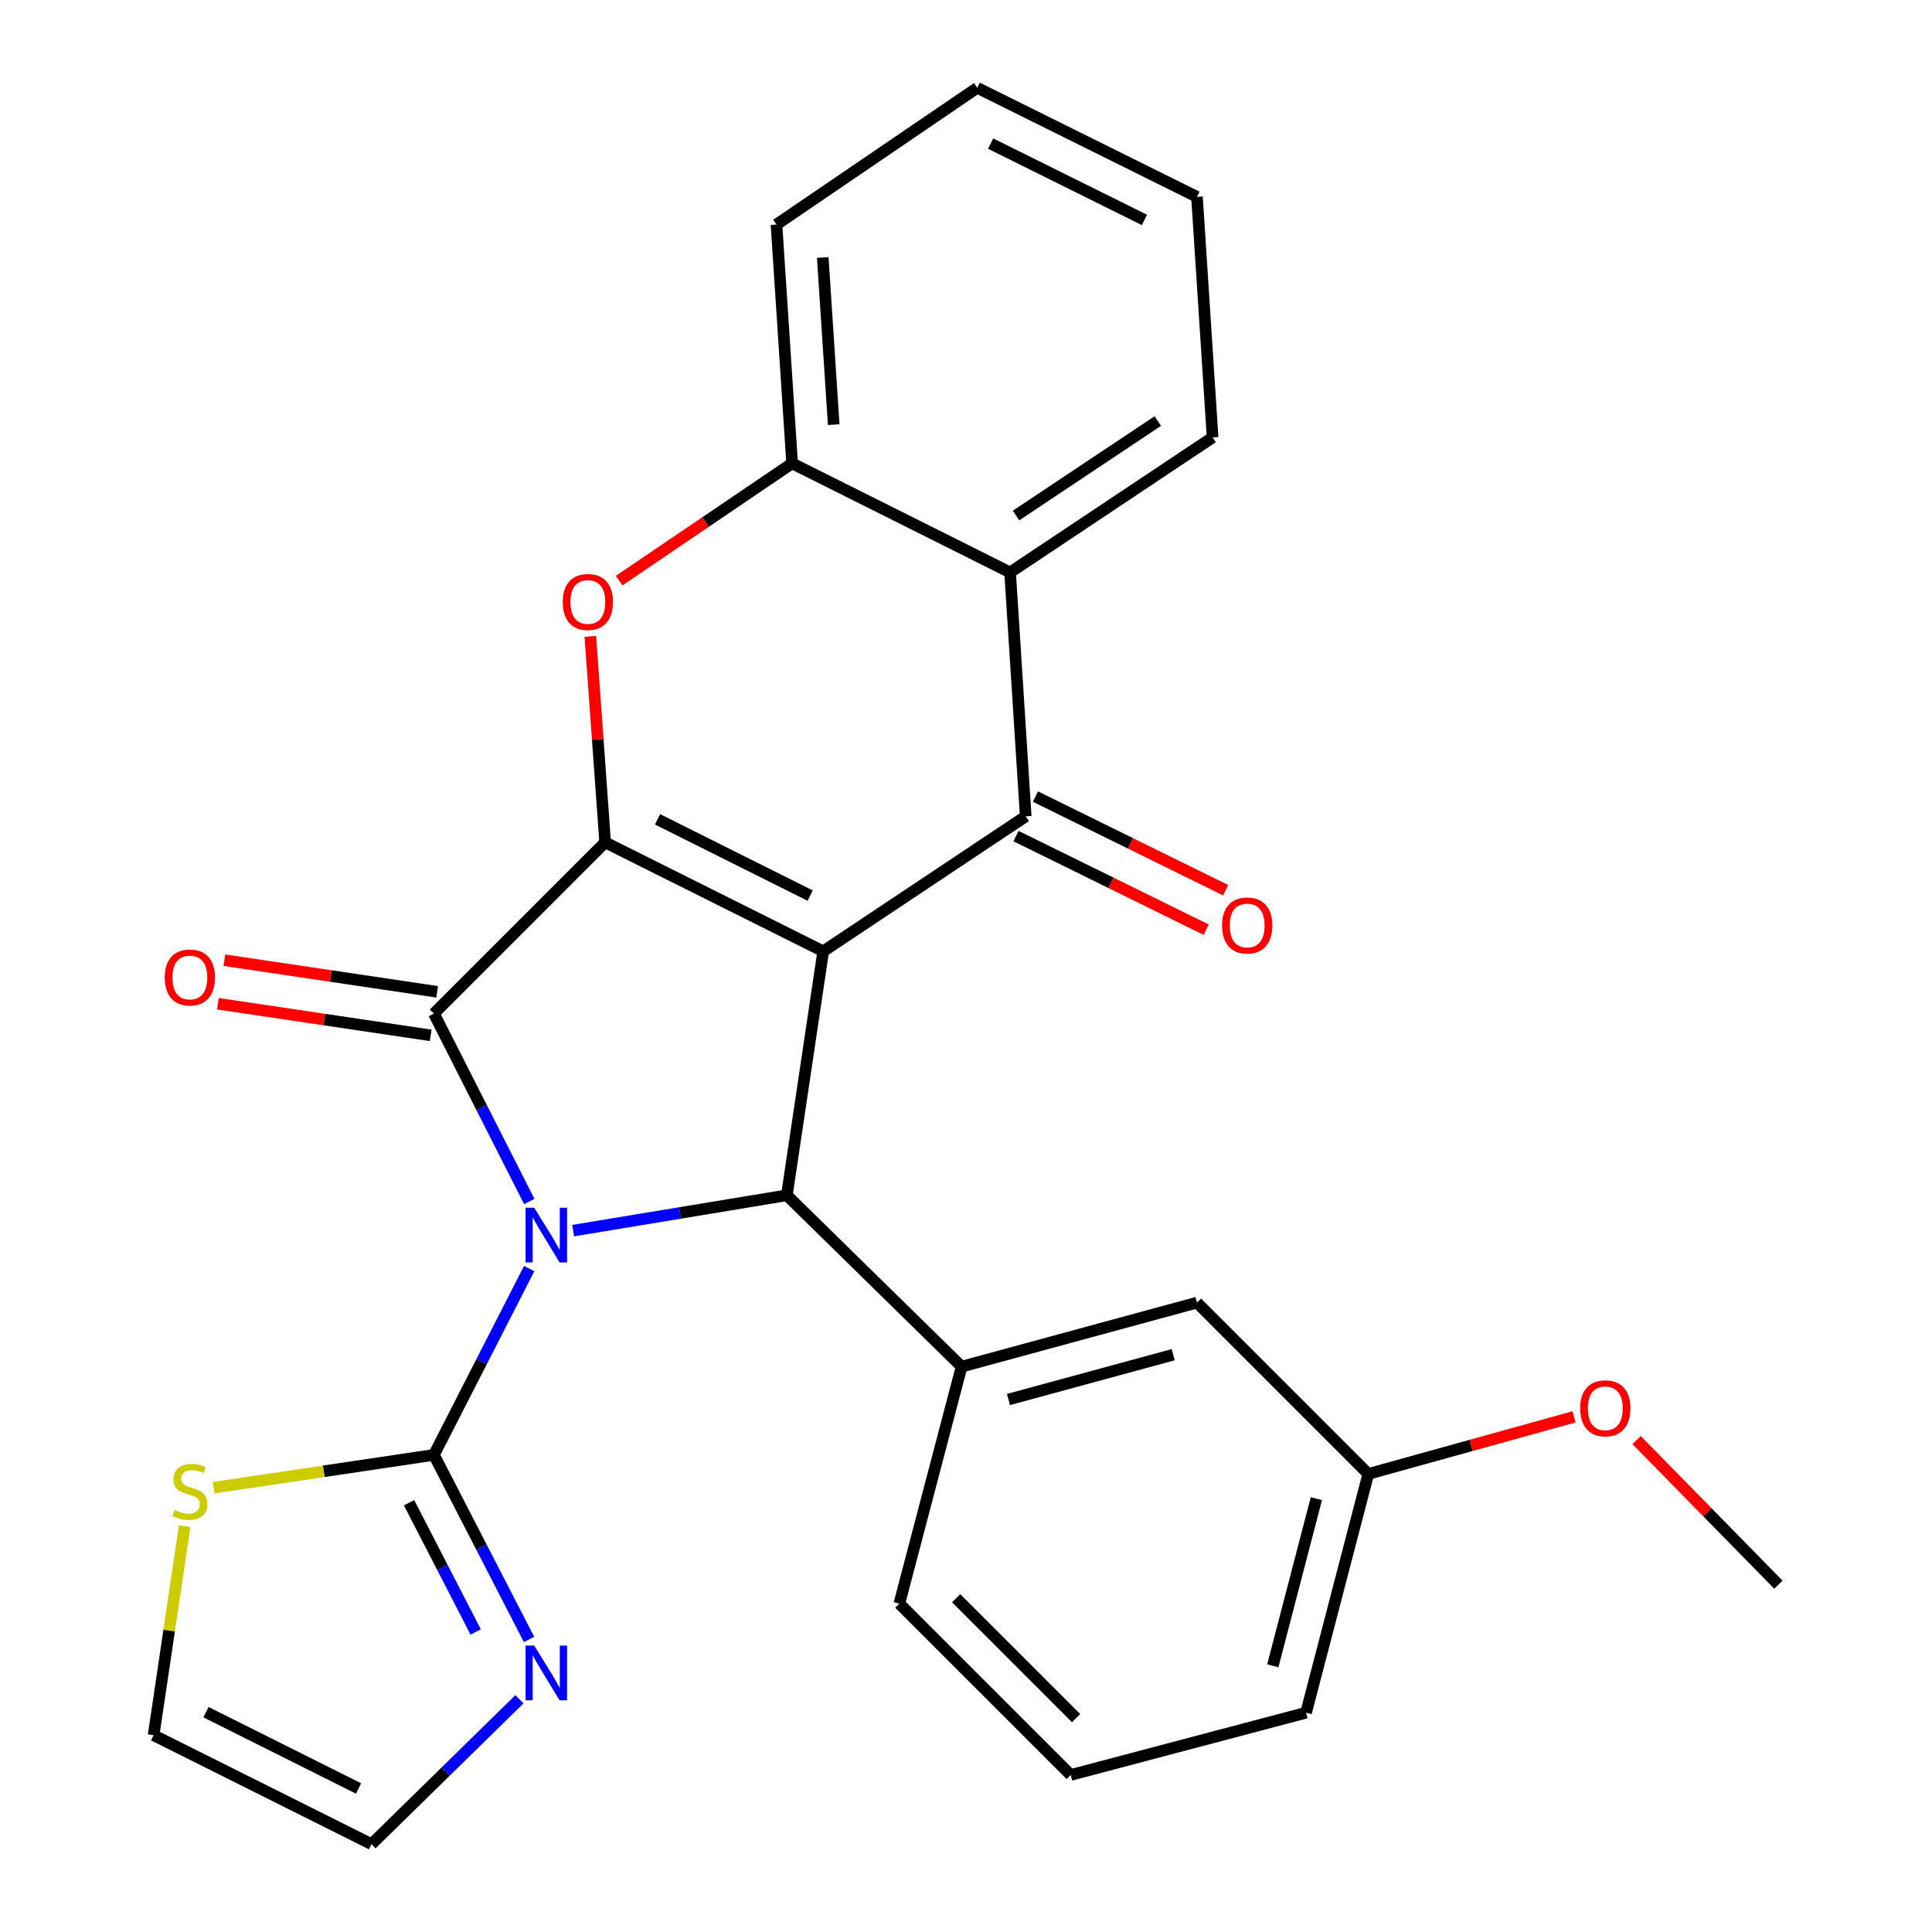 <?xml version='1.0' encoding='iso-8859-1'?>
<svg version='1.1' baseProfile='full'
              xmlns='http://www.w3.org/2000/svg'
                      xmlns:rdkit='http://www.rdkit.org/xml'
                      xmlns:xlink='http://www.w3.org/1999/xlink'
                  xml:space='preserve'
width='1000px' height='1000px' viewBox='0 0 1000 1000'>
<!-- END OF HEADER -->
<rect style='opacity:1.0;fill:#FFFFFF;stroke:none' width='1000' height='1000' x='0' y='0'> </rect>
<path class='bond-2' d='M 273.955,621.897 L 249.276,573.264' style='fill:none;fill-rule:evenodd;stroke:#0000FF;stroke-width:6px;stroke-linecap:butt;stroke-linejoin:miter;stroke-opacity:1' />
<path class='bond-2' d='M 249.276,573.264 L 224.597,524.632' style='fill:none;fill-rule:evenodd;stroke:#000000;stroke-width:6px;stroke-linecap:butt;stroke-linejoin:miter;stroke-opacity:1' />
<path class='bond-3' d='M 296.666,636.973 L 351.968,627.825' style='fill:none;fill-rule:evenodd;stroke:#0000FF;stroke-width:6px;stroke-linecap:butt;stroke-linejoin:miter;stroke-opacity:1' />
<path class='bond-3' d='M 351.968,627.825 L 407.271,618.677' style='fill:none;fill-rule:evenodd;stroke:#000000;stroke-width:6px;stroke-linecap:butt;stroke-linejoin:miter;stroke-opacity:1' />
<path class='bond-5' d='M 273.898,656.626 L 249.247,704.838' style='fill:none;fill-rule:evenodd;stroke:#0000FF;stroke-width:6px;stroke-linecap:butt;stroke-linejoin:miter;stroke-opacity:1' />
<path class='bond-5' d='M 249.247,704.838 L 224.597,753.05' style='fill:none;fill-rule:evenodd;stroke:#000000;stroke-width:6px;stroke-linecap:butt;stroke-linejoin:miter;stroke-opacity:1' />
<path class='bond-0' d='M 426.093,492.405 L 407.271,618.677' style='fill:none;fill-rule:evenodd;stroke:#000000;stroke-width:6px;stroke-linecap:butt;stroke-linejoin:miter;stroke-opacity:1' />
<path class='bond-4' d='M 426.093,492.405 L 530.91,422.536' style='fill:none;fill-rule:evenodd;stroke:#000000;stroke-width:6px;stroke-linecap:butt;stroke-linejoin:miter;stroke-opacity:1' />
<path class='bond-27' d='M 426.093,492.405 L 313.225,436.003' style='fill:none;fill-rule:evenodd;stroke:#000000;stroke-width:6px;stroke-linecap:butt;stroke-linejoin:miter;stroke-opacity:1' />
<path class='bond-27' d='M 419.347,463.565 L 340.34,424.083' style='fill:none;fill-rule:evenodd;stroke:#000000;stroke-width:6px;stroke-linecap:butt;stroke-linejoin:miter;stroke-opacity:1' />
<path class='bond-1' d='M 313.225,436.003 L 224.597,524.632' style='fill:none;fill-rule:evenodd;stroke:#000000;stroke-width:6px;stroke-linecap:butt;stroke-linejoin:miter;stroke-opacity:1' />
<path class='bond-6' d='M 313.225,436.003 L 309.393,382.694' style='fill:none;fill-rule:evenodd;stroke:#000000;stroke-width:6px;stroke-linecap:butt;stroke-linejoin:miter;stroke-opacity:1' />
<path class='bond-6' d='M 309.393,382.694 L 305.561,329.384' style='fill:none;fill-rule:evenodd;stroke:#FF0000;stroke-width:6px;stroke-linecap:butt;stroke-linejoin:miter;stroke-opacity:1' />
<path class='bond-12' d='M 226.271,513.364 L 171.206,505.181' style='fill:none;fill-rule:evenodd;stroke:#000000;stroke-width:6px;stroke-linecap:butt;stroke-linejoin:miter;stroke-opacity:1' />
<path class='bond-12' d='M 171.206,505.181 L 116.142,496.999' style='fill:none;fill-rule:evenodd;stroke:#FF0000;stroke-width:6px;stroke-linecap:butt;stroke-linejoin:miter;stroke-opacity:1' />
<path class='bond-12' d='M 222.923,535.9 L 167.858,527.717' style='fill:none;fill-rule:evenodd;stroke:#000000;stroke-width:6px;stroke-linecap:butt;stroke-linejoin:miter;stroke-opacity:1' />
<path class='bond-12' d='M 167.858,527.717 L 112.793,519.535' style='fill:none;fill-rule:evenodd;stroke:#FF0000;stroke-width:6px;stroke-linecap:butt;stroke-linejoin:miter;stroke-opacity:1' />
<path class='bond-8' d='M 407.271,618.677 L 497.722,707.369' style='fill:none;fill-rule:evenodd;stroke:#000000;stroke-width:6px;stroke-linecap:butt;stroke-linejoin:miter;stroke-opacity:1' />
<path class='bond-7' d='M 530.91,422.536 L 522.822,296.277' style='fill:none;fill-rule:evenodd;stroke:#000000;stroke-width:6px;stroke-linecap:butt;stroke-linejoin:miter;stroke-opacity:1' />
<path class='bond-13' d='M 525.88,432.757 L 575.102,456.98' style='fill:none;fill-rule:evenodd;stroke:#000000;stroke-width:6px;stroke-linecap:butt;stroke-linejoin:miter;stroke-opacity:1' />
<path class='bond-13' d='M 575.102,456.98 L 624.325,481.202' style='fill:none;fill-rule:evenodd;stroke:#FF0000;stroke-width:6px;stroke-linecap:butt;stroke-linejoin:miter;stroke-opacity:1' />
<path class='bond-13' d='M 535.94,412.315 L 585.162,436.537' style='fill:none;fill-rule:evenodd;stroke:#000000;stroke-width:6px;stroke-linecap:butt;stroke-linejoin:miter;stroke-opacity:1' />
<path class='bond-13' d='M 585.162,436.537 L 634.385,460.76' style='fill:none;fill-rule:evenodd;stroke:#FF0000;stroke-width:6px;stroke-linecap:butt;stroke-linejoin:miter;stroke-opacity:1' />
<path class='bond-10' d='M 224.597,753.05 L 249.217,800.816' style='fill:none;fill-rule:evenodd;stroke:#000000;stroke-width:6px;stroke-linecap:butt;stroke-linejoin:miter;stroke-opacity:1' />
<path class='bond-10' d='M 249.217,800.816 L 273.837,848.583' style='fill:none;fill-rule:evenodd;stroke:#0000FF;stroke-width:6px;stroke-linecap:butt;stroke-linejoin:miter;stroke-opacity:1' />
<path class='bond-10' d='M 211.731,777.818 L 228.965,811.255' style='fill:none;fill-rule:evenodd;stroke:#000000;stroke-width:6px;stroke-linecap:butt;stroke-linejoin:miter;stroke-opacity:1' />
<path class='bond-10' d='M 228.965,811.255 L 246.199,844.691' style='fill:none;fill-rule:evenodd;stroke:#0000FF;stroke-width:6px;stroke-linecap:butt;stroke-linejoin:miter;stroke-opacity:1' />
<path class='bond-11' d='M 224.597,753.05 L 167.572,761.541' style='fill:none;fill-rule:evenodd;stroke:#000000;stroke-width:6px;stroke-linecap:butt;stroke-linejoin:miter;stroke-opacity:1' />
<path class='bond-11' d='M 167.572,761.541 L 110.547,770.032' style='fill:none;fill-rule:evenodd;stroke:#CCCC00;stroke-width:6px;stroke-linecap:butt;stroke-linejoin:miter;stroke-opacity:1' />
<path class='bond-9' d='M 320.47,300.525 L 365.237,270.175' style='fill:none;fill-rule:evenodd;stroke:#FF0000;stroke-width:6px;stroke-linecap:butt;stroke-linejoin:miter;stroke-opacity:1' />
<path class='bond-9' d='M 365.237,270.175 L 410.005,239.824' style='fill:none;fill-rule:evenodd;stroke:#000000;stroke-width:6px;stroke-linecap:butt;stroke-linejoin:miter;stroke-opacity:1' />
<path class='bond-19' d='M 522.822,296.277 L 627.639,226.407' style='fill:none;fill-rule:evenodd;stroke:#000000;stroke-width:6px;stroke-linecap:butt;stroke-linejoin:miter;stroke-opacity:1' />
<path class='bond-19' d='M 525.907,266.838 L 599.279,217.93' style='fill:none;fill-rule:evenodd;stroke:#000000;stroke-width:6px;stroke-linecap:butt;stroke-linejoin:miter;stroke-opacity:1' />
<path class='bond-29' d='M 522.822,296.277 L 410.005,239.824' style='fill:none;fill-rule:evenodd;stroke:#000000;stroke-width:6px;stroke-linecap:butt;stroke-linejoin:miter;stroke-opacity:1' />
<path class='bond-14' d='M 497.722,707.369 L 619.551,674.231' style='fill:none;fill-rule:evenodd;stroke:#000000;stroke-width:6px;stroke-linecap:butt;stroke-linejoin:miter;stroke-opacity:1' />
<path class='bond-14' d='M 521.976,724.383 L 607.256,701.187' style='fill:none;fill-rule:evenodd;stroke:#000000;stroke-width:6px;stroke-linecap:butt;stroke-linejoin:miter;stroke-opacity:1' />
<path class='bond-18' d='M 497.722,707.369 L 465.496,830.046' style='fill:none;fill-rule:evenodd;stroke:#000000;stroke-width:6px;stroke-linecap:butt;stroke-linejoin:miter;stroke-opacity:1' />
<path class='bond-21' d='M 410.005,239.824 L 401.904,116.223' style='fill:none;fill-rule:evenodd;stroke:#000000;stroke-width:6px;stroke-linecap:butt;stroke-linejoin:miter;stroke-opacity:1' />
<path class='bond-21' d='M 431.524,219.794 L 425.854,133.273' style='fill:none;fill-rule:evenodd;stroke:#000000;stroke-width:6px;stroke-linecap:butt;stroke-linejoin:miter;stroke-opacity:1' />
<path class='bond-15' d='M 268.865,879.541 L 230.586,917.043' style='fill:none;fill-rule:evenodd;stroke:#0000FF;stroke-width:6px;stroke-linecap:butt;stroke-linejoin:miter;stroke-opacity:1' />
<path class='bond-15' d='M 230.586,917.043 L 192.307,954.545' style='fill:none;fill-rule:evenodd;stroke:#000000;stroke-width:6px;stroke-linecap:butt;stroke-linejoin:miter;stroke-opacity:1' />
<path class='bond-16' d='M 95.588,789.93 L 87.546,844.031' style='fill:none;fill-rule:evenodd;stroke:#CCCC00;stroke-width:6px;stroke-linecap:butt;stroke-linejoin:miter;stroke-opacity:1' />
<path class='bond-16' d='M 87.546,844.031 L 79.503,898.131' style='fill:none;fill-rule:evenodd;stroke:#000000;stroke-width:6px;stroke-linecap:butt;stroke-linejoin:miter;stroke-opacity:1' />
<path class='bond-17' d='M 619.551,674.231 L 708.229,762.91' style='fill:none;fill-rule:evenodd;stroke:#000000;stroke-width:6px;stroke-linecap:butt;stroke-linejoin:miter;stroke-opacity:1' />
<path class='bond-28' d='M 192.307,954.545 L 79.503,898.131' style='fill:none;fill-rule:evenodd;stroke:#000000;stroke-width:6px;stroke-linecap:butt;stroke-linejoin:miter;stroke-opacity:1' />
<path class='bond-28' d='M 185.578,925.706 L 106.615,886.216' style='fill:none;fill-rule:evenodd;stroke:#000000;stroke-width:6px;stroke-linecap:butt;stroke-linejoin:miter;stroke-opacity:1' />
<path class='bond-20' d='M 708.229,762.91 L 761.477,748.131' style='fill:none;fill-rule:evenodd;stroke:#000000;stroke-width:6px;stroke-linecap:butt;stroke-linejoin:miter;stroke-opacity:1' />
<path class='bond-20' d='M 761.477,748.131 L 814.724,733.353' style='fill:none;fill-rule:evenodd;stroke:#FF0000;stroke-width:6px;stroke-linecap:butt;stroke-linejoin:miter;stroke-opacity:1' />
<path class='bond-30' d='M 708.229,762.91 L 676.016,886.498' style='fill:none;fill-rule:evenodd;stroke:#000000;stroke-width:6px;stroke-linecap:butt;stroke-linejoin:miter;stroke-opacity:1' />
<path class='bond-30' d='M 681.35,775.702 L 658.801,862.214' style='fill:none;fill-rule:evenodd;stroke:#000000;stroke-width:6px;stroke-linecap:butt;stroke-linejoin:miter;stroke-opacity:1' />
<path class='bond-22' d='M 465.496,830.046 L 554.187,918.725' style='fill:none;fill-rule:evenodd;stroke:#000000;stroke-width:6px;stroke-linecap:butt;stroke-linejoin:miter;stroke-opacity:1' />
<path class='bond-22' d='M 494.909,827.236 L 556.993,889.311' style='fill:none;fill-rule:evenodd;stroke:#000000;stroke-width:6px;stroke-linecap:butt;stroke-linejoin:miter;stroke-opacity:1' />
<path class='bond-25' d='M 627.639,226.407 L 619.551,101.895' style='fill:none;fill-rule:evenodd;stroke:#000000;stroke-width:6px;stroke-linecap:butt;stroke-linejoin:miter;stroke-opacity:1' />
<path class='bond-24' d='M 847.105,745.381 L 883.801,782.802' style='fill:none;fill-rule:evenodd;stroke:#FF0000;stroke-width:6px;stroke-linecap:butt;stroke-linejoin:miter;stroke-opacity:1' />
<path class='bond-24' d='M 883.801,782.802 L 920.497,820.223' style='fill:none;fill-rule:evenodd;stroke:#000000;stroke-width:6px;stroke-linecap:butt;stroke-linejoin:miter;stroke-opacity:1' />
<path class='bond-26' d='M 401.904,116.223 L 505.822,45.455' style='fill:none;fill-rule:evenodd;stroke:#000000;stroke-width:6px;stroke-linecap:butt;stroke-linejoin:miter;stroke-opacity:1' />
<path class='bond-23' d='M 554.187,918.725 L 676.016,886.498' style='fill:none;fill-rule:evenodd;stroke:#000000;stroke-width:6px;stroke-linecap:butt;stroke-linejoin:miter;stroke-opacity:1' />
<path class='bond-31' d='M 619.551,101.895 L 505.822,45.455' style='fill:none;fill-rule:evenodd;stroke:#000000;stroke-width:6px;stroke-linecap:butt;stroke-linejoin:miter;stroke-opacity:1' />
<path class='bond-31' d='M 592.363,113.837 L 512.753,74.329' style='fill:none;fill-rule:evenodd;stroke:#000000;stroke-width:6px;stroke-linecap:butt;stroke-linejoin:miter;stroke-opacity:1' />
<path  class='atom-0' d='M 276.511 625.111
L 285.791 640.111
Q 286.711 641.591, 288.191 644.271
Q 289.671 646.951, 289.751 647.111
L 289.751 625.111
L 293.511 625.111
L 293.511 653.431
L 289.631 653.431
L 279.671 637.031
Q 278.511 635.111, 277.271 632.911
Q 276.071 630.711, 275.711 630.031
L 275.711 653.431
L 272.031 653.431
L 272.031 625.111
L 276.511 625.111
' fill='#0000FF'/>
<path  class='atom-7' d='M 291.276 311.584
Q 291.276 304.784, 294.636 300.984
Q 297.996 297.184, 304.276 297.184
Q 310.556 297.184, 313.916 300.984
Q 317.276 304.784, 317.276 311.584
Q 317.276 318.464, 313.876 322.384
Q 310.476 326.264, 304.276 326.264
Q 298.036 326.264, 294.636 322.384
Q 291.276 318.504, 291.276 311.584
M 304.276 323.064
Q 308.596 323.064, 310.916 320.184
Q 313.276 317.264, 313.276 311.584
Q 313.276 306.024, 310.916 303.224
Q 308.596 300.384, 304.276 300.384
Q 299.956 300.384, 297.596 303.184
Q 295.276 305.984, 295.276 311.584
Q 295.276 317.304, 297.596 320.184
Q 299.956 323.064, 304.276 323.064
' fill='#FF0000'/>
<path  class='atom-11' d='M 276.511 851.757
L 285.791 866.757
Q 286.711 868.237, 288.191 870.917
Q 289.671 873.597, 289.751 873.757
L 289.751 851.757
L 293.511 851.757
L 293.511 880.077
L 289.631 880.077
L 279.671 863.677
Q 278.511 861.757, 277.271 859.557
Q 276.071 857.357, 275.711 856.677
L 275.711 880.077
L 272.031 880.077
L 272.031 851.757
L 276.511 851.757
' fill='#0000FF'/>
<path  class='atom-12' d='M 90.275 781.579
Q 90.594 781.699, 91.915 782.259
Q 93.234 782.819, 94.674 783.179
Q 96.154 783.499, 97.594 783.499
Q 100.275 783.499, 101.835 782.219
Q 103.395 780.899, 103.395 778.619
Q 103.395 777.059, 102.595 776.099
Q 101.835 775.139, 100.635 774.619
Q 99.434 774.099, 97.434 773.499
Q 94.915 772.739, 93.394 772.019
Q 91.915 771.299, 90.835 769.779
Q 89.794 768.259, 89.794 765.699
Q 89.794 762.139, 92.195 759.939
Q 94.635 757.739, 99.434 757.739
Q 102.715 757.739, 106.435 759.299
L 105.515 762.379
Q 102.115 760.979, 99.555 760.979
Q 96.794 760.979, 95.275 762.139
Q 93.754 763.259, 93.794 765.219
Q 93.794 766.739, 94.555 767.659
Q 95.355 768.579, 96.475 769.099
Q 97.635 769.619, 99.555 770.219
Q 102.115 771.019, 103.635 771.819
Q 105.155 772.619, 106.235 774.259
Q 107.355 775.859, 107.355 778.619
Q 107.355 782.539, 104.715 784.659
Q 102.115 786.739, 97.754 786.739
Q 95.234 786.739, 93.314 786.179
Q 91.434 785.659, 89.195 784.739
L 90.275 781.579
' fill='#CCCC00'/>
<path  class='atom-13' d='M 85.275 505.94
Q 85.275 499.14, 88.635 495.34
Q 91.995 491.54, 98.275 491.54
Q 104.555 491.54, 107.915 495.34
Q 111.275 499.14, 111.275 505.94
Q 111.275 512.82, 107.875 516.74
Q 104.475 520.62, 98.275 520.62
Q 92.034 520.62, 88.635 516.74
Q 85.275 512.86, 85.275 505.94
M 98.275 517.42
Q 102.595 517.42, 104.915 514.54
Q 107.275 511.62, 107.275 505.94
Q 107.275 500.38, 104.915 497.58
Q 102.595 494.74, 98.275 494.74
Q 93.954 494.74, 91.594 497.54
Q 89.275 500.34, 89.275 505.94
Q 89.275 511.66, 91.594 514.54
Q 93.954 517.42, 98.275 517.42
' fill='#FF0000'/>
<path  class='atom-14' d='M 632.549 479.03
Q 632.549 472.23, 635.909 468.43
Q 639.269 464.63, 645.549 464.63
Q 651.829 464.63, 655.189 468.43
Q 658.549 472.23, 658.549 479.03
Q 658.549 485.91, 655.149 489.83
Q 651.749 493.71, 645.549 493.71
Q 639.309 493.71, 635.909 489.83
Q 632.549 485.95, 632.549 479.03
M 645.549 490.51
Q 649.869 490.51, 652.189 487.63
Q 654.549 484.71, 654.549 479.03
Q 654.549 473.47, 652.189 470.67
Q 649.869 467.83, 645.549 467.83
Q 641.229 467.83, 638.869 470.63
Q 636.549 473.43, 636.549 479.03
Q 636.549 484.75, 638.869 487.63
Q 641.229 490.51, 645.549 490.51
' fill='#FF0000'/>
<path  class='atom-21' d='M 817.906 728.941
Q 817.906 722.141, 821.266 718.341
Q 824.626 714.541, 830.906 714.541
Q 837.186 714.541, 840.546 718.341
Q 843.906 722.141, 843.906 728.941
Q 843.906 735.821, 840.506 739.741
Q 837.106 743.621, 830.906 743.621
Q 824.666 743.621, 821.266 739.741
Q 817.906 735.861, 817.906 728.941
M 830.906 740.421
Q 835.226 740.421, 837.546 737.541
Q 839.906 734.621, 839.906 728.941
Q 839.906 723.381, 837.546 720.581
Q 835.226 717.741, 830.906 717.741
Q 826.586 717.741, 824.226 720.541
Q 821.906 723.341, 821.906 728.941
Q 821.906 734.661, 824.226 737.541
Q 826.586 740.421, 830.906 740.421
' fill='#FF0000'/>
</svg>
